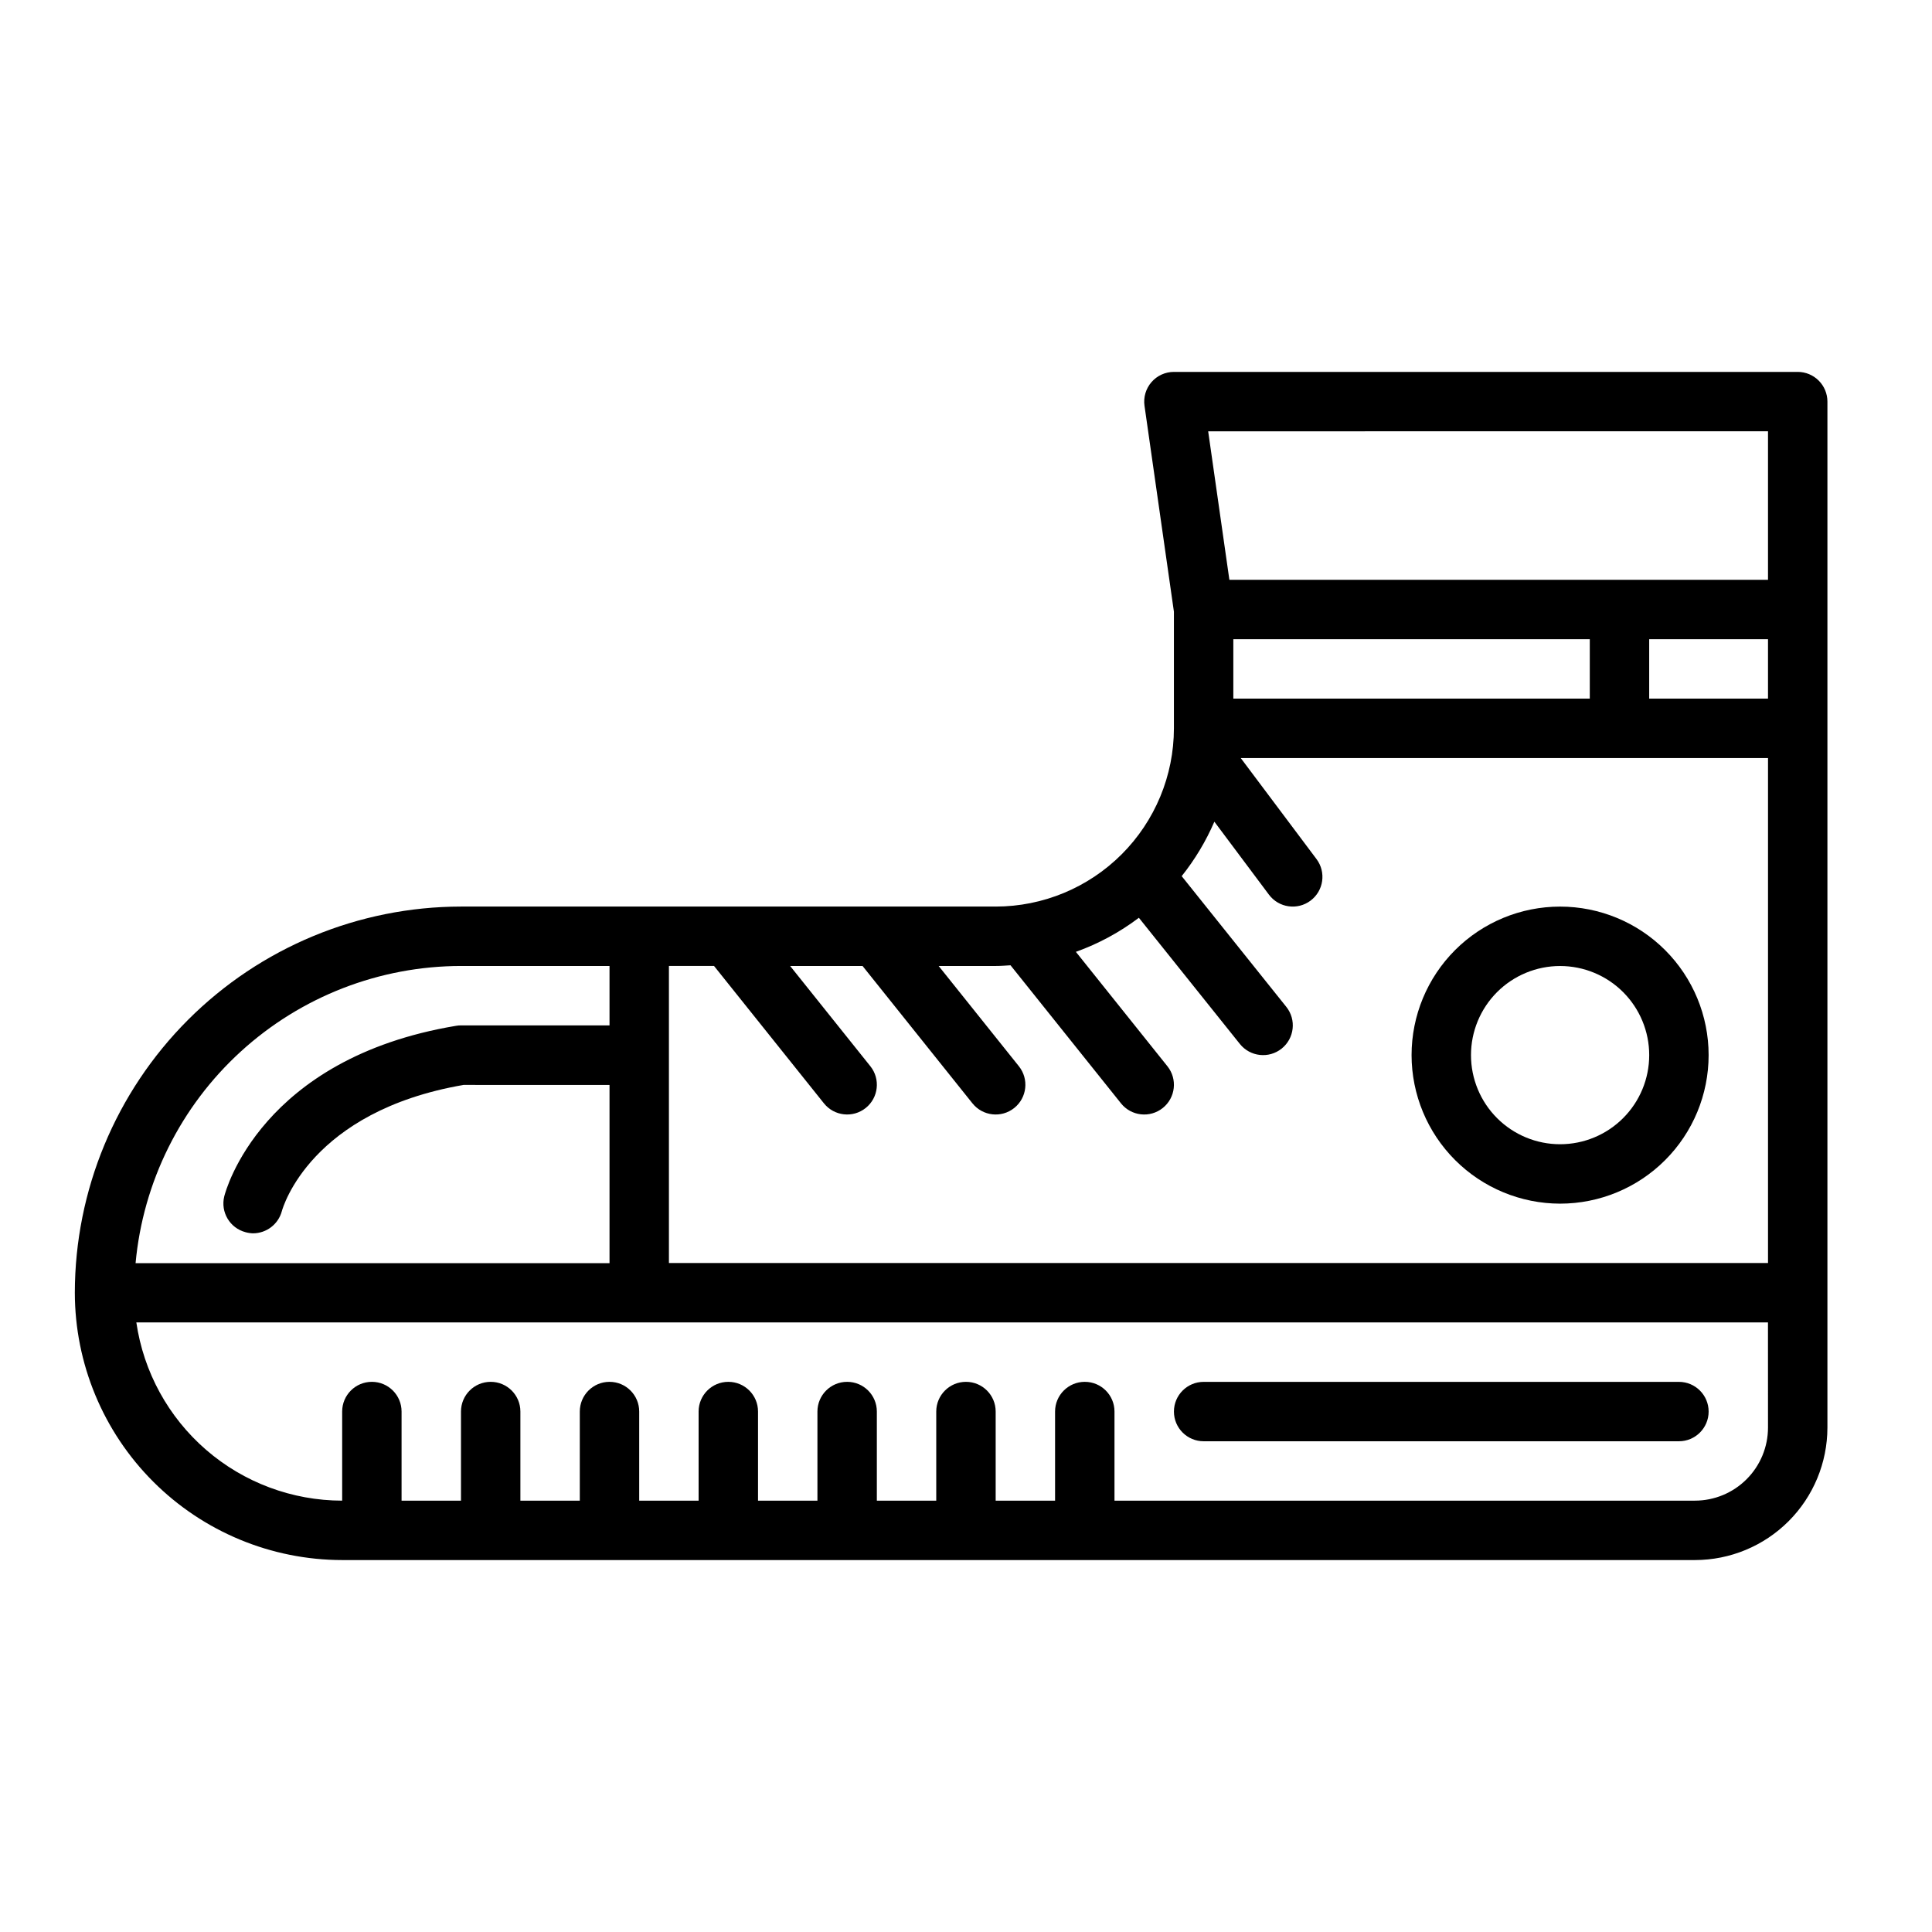 <?xml version="1.0" encoding="UTF-8"?>
<!-- Uploaded to: SVG Repo, www.svgrepo.com, Generator: SVG Repo Mixer Tools -->
<svg fill="#000000" width="800px" height="800px" version="1.1" viewBox="144 144 512 512" xmlns="http://www.w3.org/2000/svg">
 <g>
  <path d="m462.98 525.95h125.95c4.348 0 7.875-3.523 7.875-7.871s-3.527-7.871-7.875-7.871h-125.95c-4.348 0-7.875 3.523-7.875 7.871s3.527 7.871 7.875 7.871z"/>
  <path d="m407.87 384.25h-141.7c-27.133 0.031-53.145 10.824-72.328 30.008-19.188 19.188-29.98 45.199-30.012 72.328 0.023 18.785 7.492 36.793 20.777 50.074 13.281 13.281 31.289 20.754 50.074 20.773h358.51c9.301-0.008 18.223-3.711 24.801-10.289 6.578-6.578 10.281-15.5 10.293-24.805v-271.91c0-2.086-0.832-4.09-2.309-5.566-1.477-1.477-3.477-2.305-5.566-2.305h-165.31c-2.281 0-4.453 0.988-5.949 2.715-1.496 1.727-2.168 4.016-1.844 6.273l7.793 54.562v30.914c-0.012 12.523-4.992 24.527-13.848 33.383-8.855 8.855-20.859 13.836-33.383 13.848zm204.67-70.848v15.742h-31.488v-15.742zm-47.23 15.742h-94.465v-15.742h94.465zm-153.51 70.668 29.277 36.59c2.719 3.394 7.672 3.945 11.07 1.227 3.394-2.715 3.945-7.672 1.227-11.066l-24.254-30.316c5.992-2.144 11.621-5.191 16.695-9.027l26.766 33.441c2.719 3.394 7.672 3.945 11.07 1.227 3.394-2.719 3.945-7.672 1.227-11.066l-27.719-34.637c3.516-4.406 6.426-9.258 8.66-14.43l14.469 19.348c2.609 3.477 7.543 4.184 11.02 1.574 3.481-2.609 4.184-7.543 1.574-11.02l-20.07-26.766h139.73v133.82h-291.27v-78.719h11.957l29.125 36.406h0.004c2.715 3.394 7.672 3.945 11.066 1.227 3.394-2.715 3.945-7.672 1.23-11.066l-21.258-26.566h19.191l29.125 36.406h0.004c2.719 3.394 7.672 3.945 11.066 1.227 3.398-2.715 3.945-7.672 1.23-11.066l-21.254-26.566h15.105c1.328 0 2.629-0.105 3.934-0.184zm-145.63 0.184h39.359v15.742h-39.359c-0.434-0.004-0.867 0.035-1.293 0.109-51.727 8.621-61.078 43.723-61.449 45.211-1.023 4.18 1.496 8.406 5.66 9.492 0.645 0.18 1.309 0.277 1.977 0.293 3.566-0.016 6.684-2.406 7.621-5.852 0.293-1.086 7.629-26.473 48.145-33.473l38.699 0.004v47.23h-125.6c1.98-21.512 11.918-41.508 27.871-56.074 15.949-14.57 36.762-22.66 58.367-22.684zm346.37 122.34c-0.008 5.133-2.047 10.051-5.676 13.676-3.625 3.629-8.543 5.668-13.672 5.676h-153.84v-23.617c0-4.348-3.523-7.871-7.871-7.871-4.348 0-7.875 3.523-7.875 7.871v23.617h-15.742v-23.617c0-4.348-3.523-7.871-7.871-7.871s-7.875 3.523-7.875 7.871v23.617h-15.742v-23.617c0-4.348-3.523-7.871-7.871-7.871-4.348 0-7.875 3.523-7.875 7.871v23.617h-15.742v-23.617c0-4.348-3.523-7.871-7.871-7.871-4.348 0-7.875 3.523-7.875 7.871v23.617h-15.742v-23.617c0-4.348-3.523-7.871-7.871-7.871s-7.871 3.523-7.871 7.871v23.617h-15.746v-23.617c0-4.348-3.523-7.871-7.871-7.871s-7.871 3.523-7.871 7.871v23.617h-15.746v-23.617c0-4.348-3.523-7.871-7.871-7.871s-7.871 3.523-7.871 7.871v23.617c-13.25-0.016-26.047-4.797-36.062-13.469-10.012-8.672-16.574-20.656-18.484-33.766h432.4zm0-264.04v39.359l-142.74 0.004-5.621-39.359z"/>
  <path d="m557.44 462.98c10.441 0 20.453-4.148 27.832-11.531 7.383-7.379 11.531-17.391 11.531-27.832 0-10.438-4.148-20.449-11.531-27.832-7.379-7.379-17.391-11.527-27.832-11.527-10.438 0-20.449 4.148-27.832 11.527-7.379 7.383-11.527 17.395-11.527 27.832 0.012 10.438 4.164 20.441 11.543 27.82s17.383 11.527 27.816 11.543zm0-62.977c6.266 0 12.273 2.488 16.699 6.914 4.43 4.43 6.918 10.438 6.918 16.699 0 6.266-2.488 12.273-6.918 16.699-4.426 4.43-10.434 6.918-16.699 6.918-6.262 0-12.27-2.488-16.699-6.918-4.426-4.426-6.914-10.434-6.914-16.699 0-6.262 2.488-12.27 6.914-16.699 4.43-4.426 10.438-6.914 16.699-6.914z"/>
 </g>
</svg>